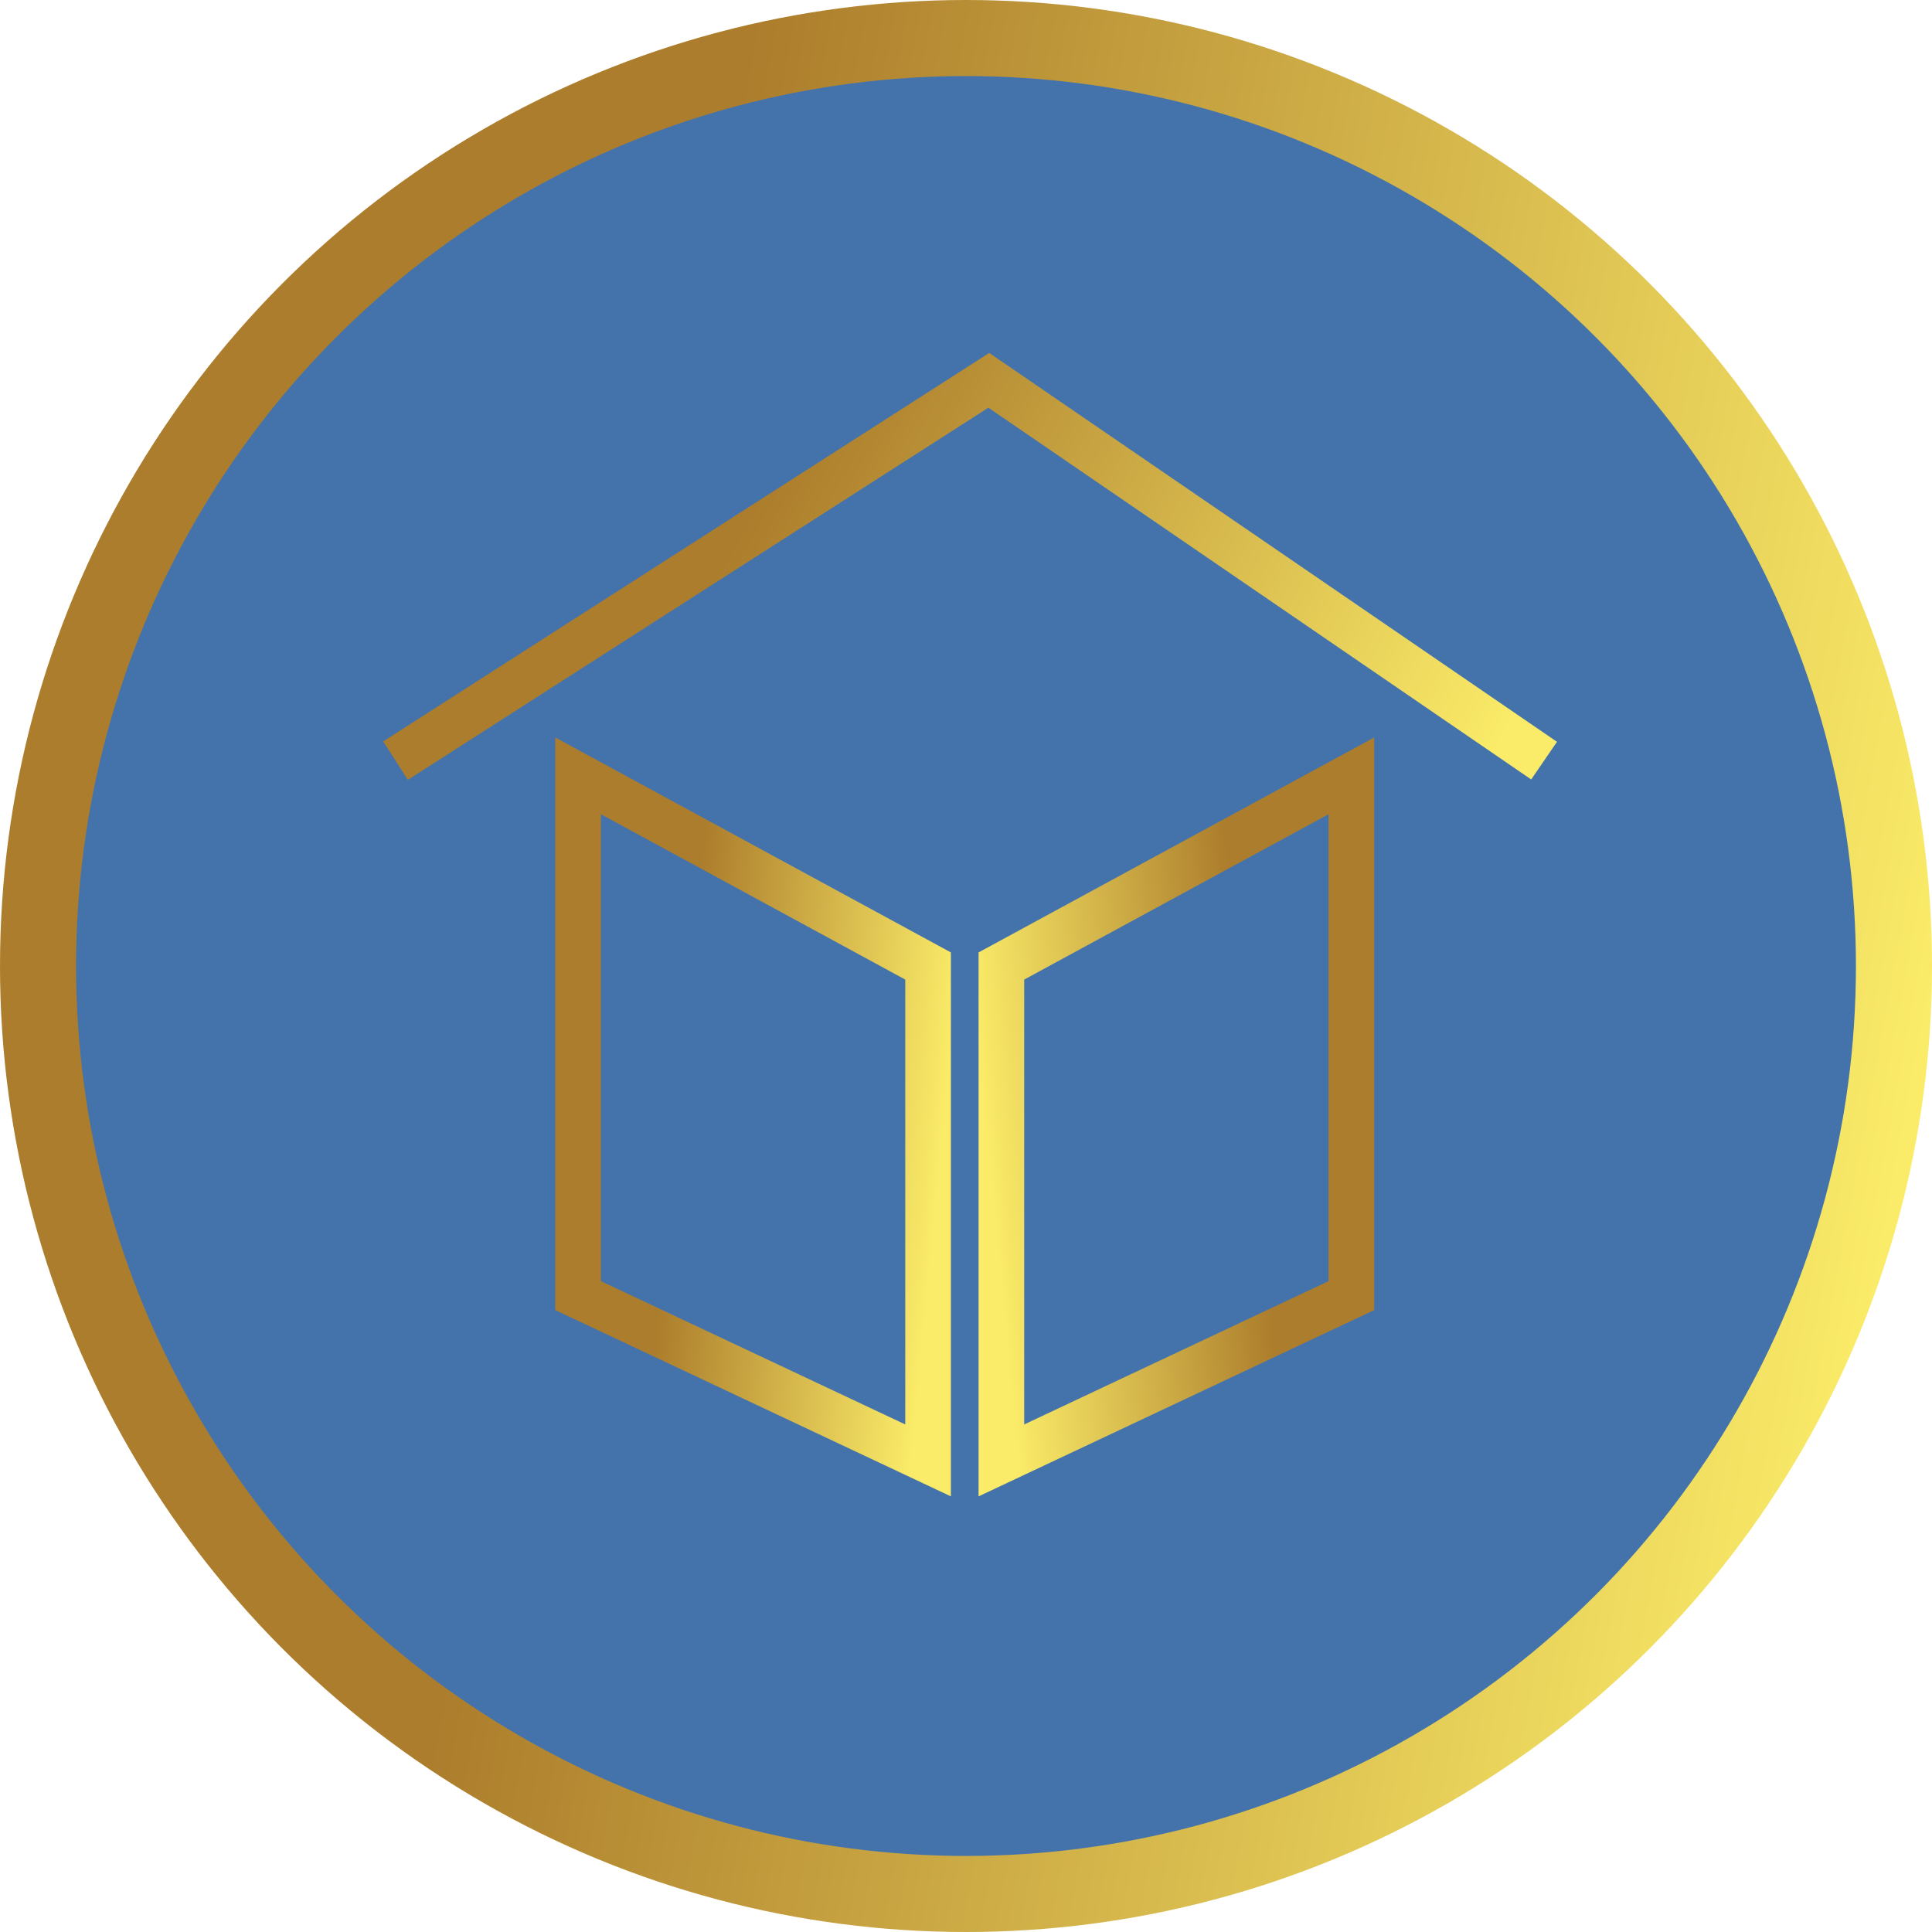 <svg xmlns="http://www.w3.org/2000/svg" width="127" height="127" viewBox="0 0 127 127" fill="none"><circle cx="63.5" cy="63.5" r="61" fill="#4473AB" stroke="url(#paint0_linear_545_177)" stroke-width="5"></circle><path d="M61.007 63.5L38 51V85.167L61.007 96V63.5Z" stroke="url(#paint1_linear_545_177)" stroke-width="3"></path><path d="M65.826 63.5L88.833 51V85.167L65.826 96V63.5Z" stroke="url(#paint2_linear_545_177)" stroke-width="3"></path><path d="M26 50L65 25L101.5 50" stroke="url(#paint3_linear_545_177)" stroke-width="3"></path><defs><linearGradient id="paint0_linear_545_177" x1="44" y1="30.072" x2="130.624" y2="46.281" gradientUnits="userSpaceOnUse"><stop stop-color="#AC7D2C"></stop><stop offset="1" stop-color="#FAEB68"></stop></linearGradient><linearGradient id="paint1_linear_545_177" x1="45.669" y1="60.643" x2="63.139" y2="62.314" gradientUnits="userSpaceOnUse"><stop stop-color="#AC7D2C"></stop><stop offset="1" stop-color="#FAEB68"></stop></linearGradient><linearGradient id="paint2_linear_545_177" x1="81.164" y1="60.643" x2="63.694" y2="62.314" gradientUnits="userSpaceOnUse"><stop stop-color="#AC7D2C"></stop><stop offset="1" stop-color="#FAEB68"></stop></linearGradient><linearGradient id="paint3_linear_545_177" x1="51.167" y1="30.357" x2="95.018" y2="55.138" gradientUnits="userSpaceOnUse"><stop stop-color="#AC7D2C"></stop><stop offset="1" stop-color="#FAEB68"></stop></linearGradient></defs></svg>